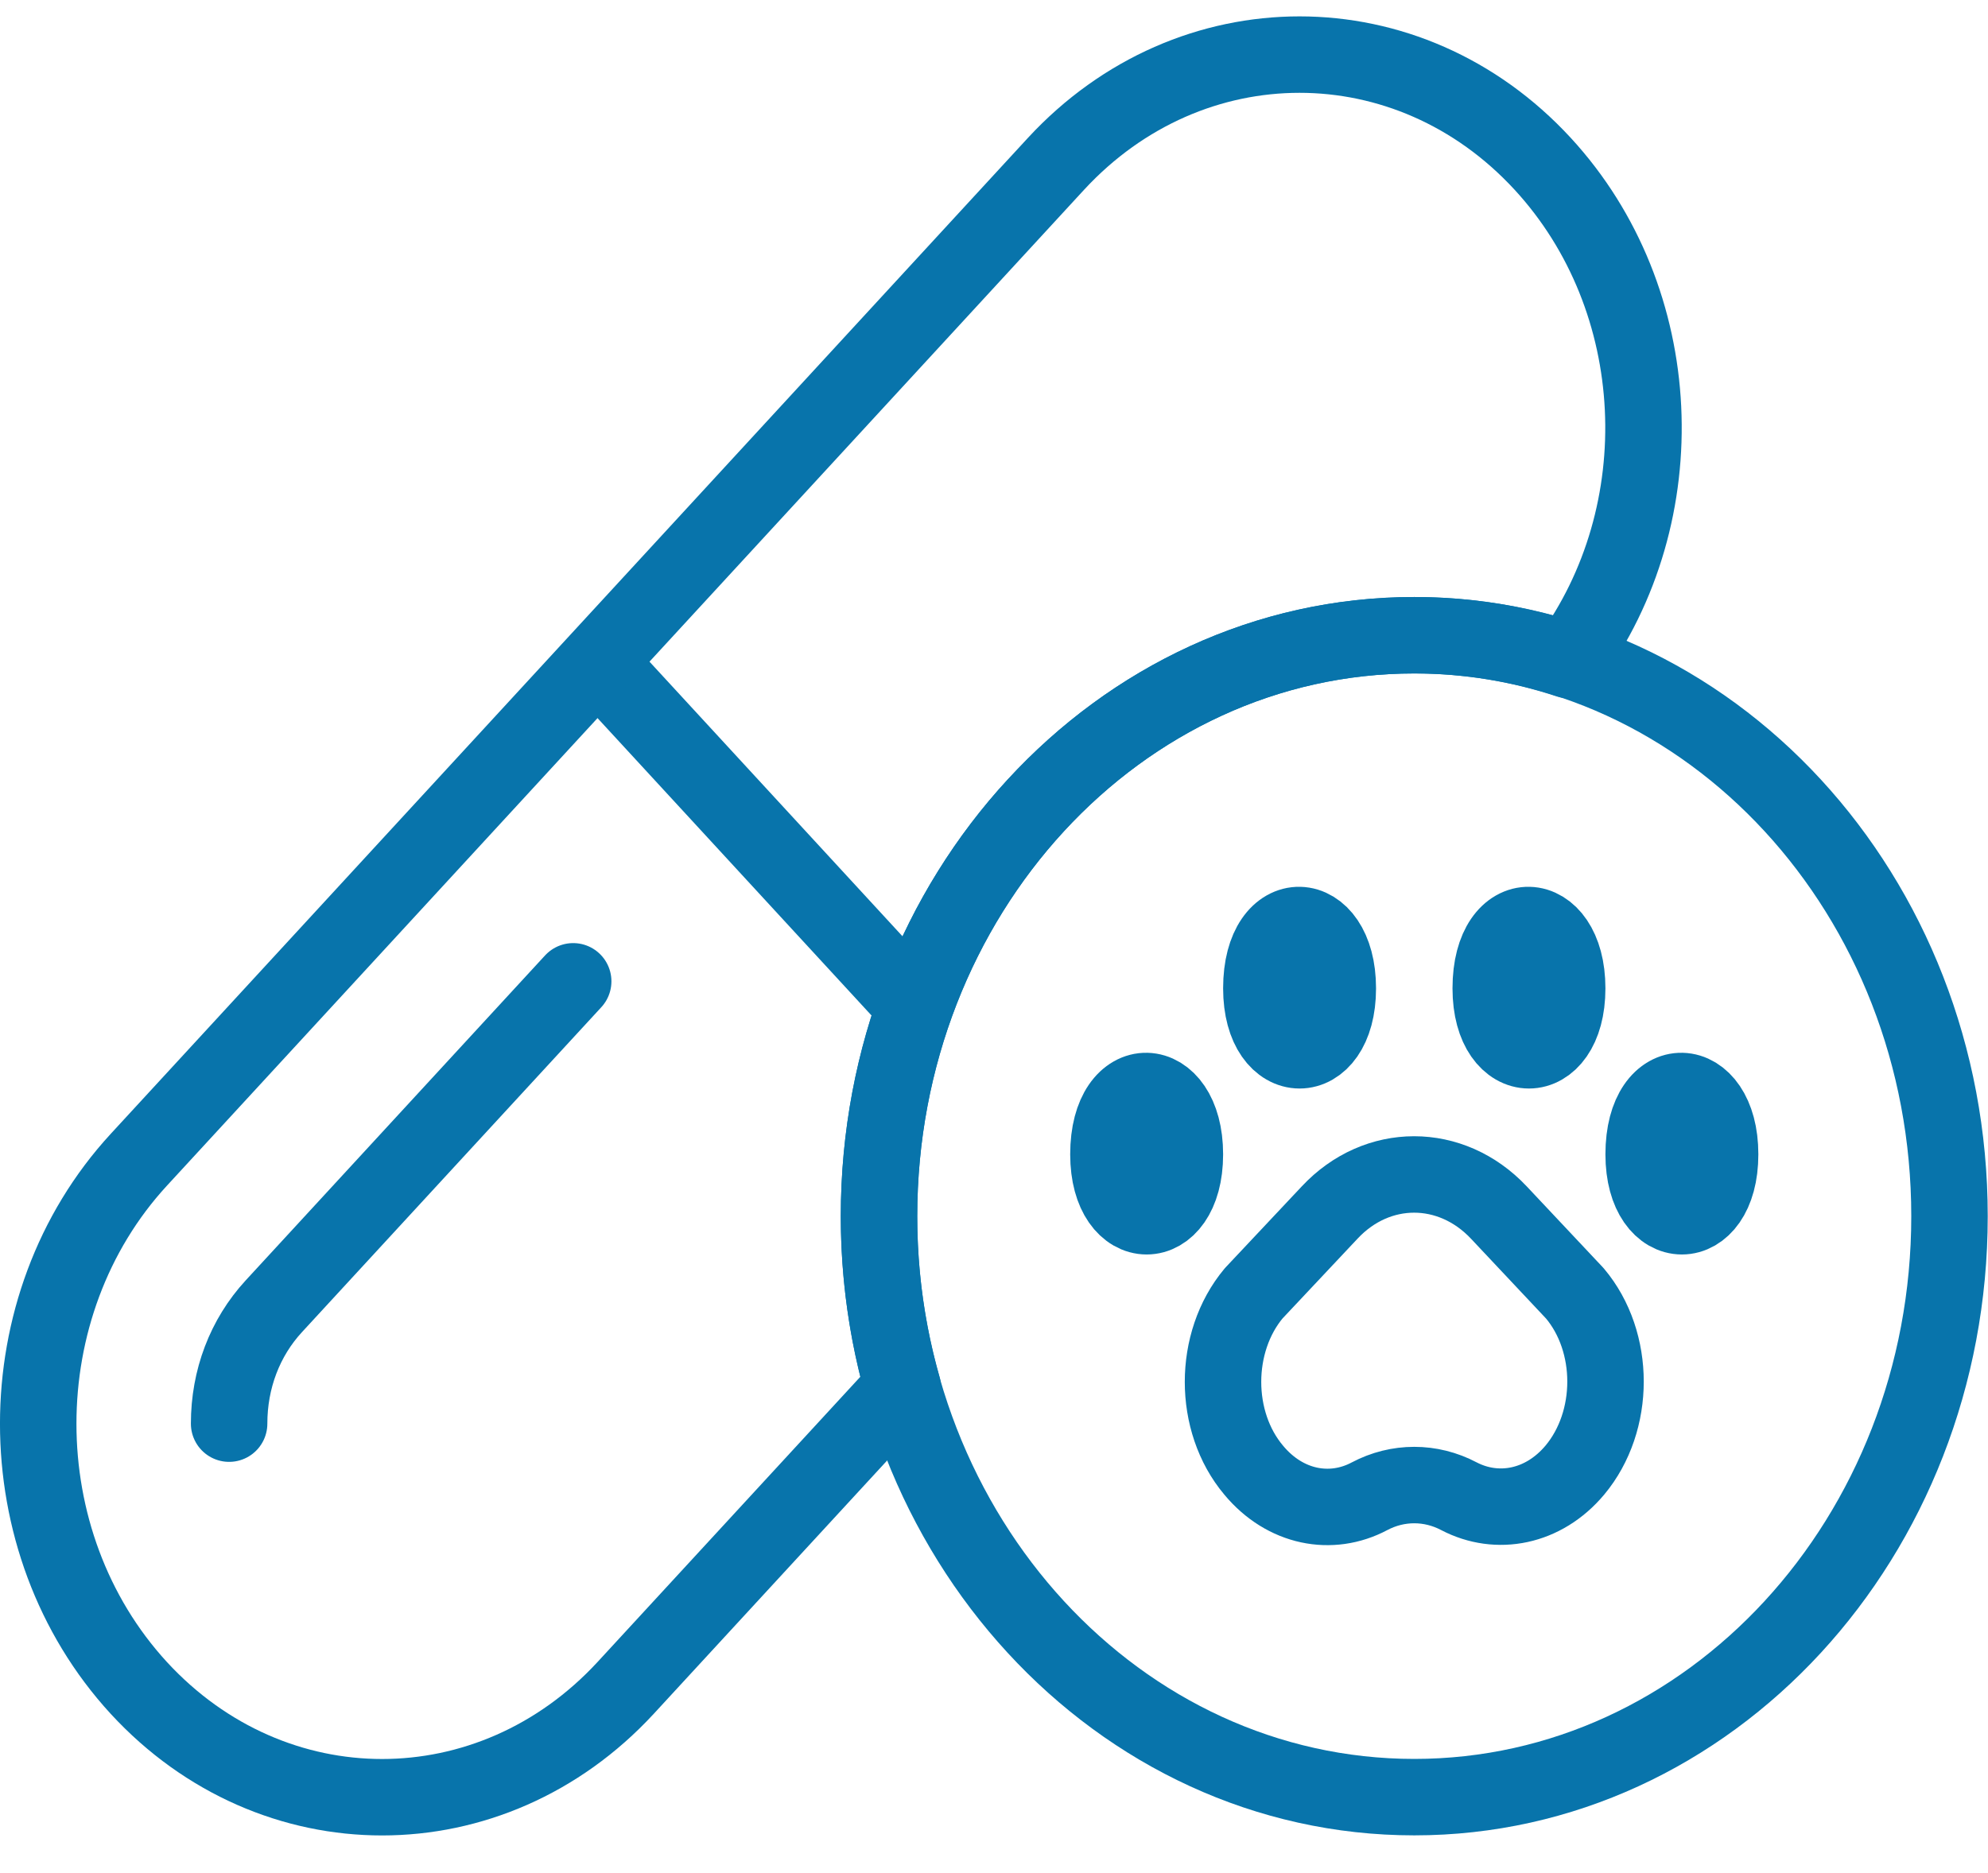 <svg width="52" height="49" viewBox="0 0 52 49" fill="none" xmlns="http://www.w3.org/2000/svg">
<path d="M36.993 47.02C44.724 47.02 50.993 40.214 50.993 31.82C50.993 23.425 44.724 16.62 36.993 16.62C29.261 16.62 22.993 23.425 22.993 31.82C22.993 40.214 29.261 47.02 36.993 47.02Z" stroke="#0874AB" stroke-width="2" stroke-linecap="round" stroke-linejoin="round"/>
<path d="M23.942 26.337L15.632 17.315" stroke="#0874AB" stroke-width="2" stroke-linejoin="round"/>
<path d="M22.992 31.82C22.992 23.427 29.262 16.62 36.992 16.62C38.403 16.62 39.752 16.848 41.032 17.271C43.852 13.439 43.623 7.837 40.352 4.286C36.843 0.476 31.142 0.476 27.622 4.286L3.632 30.343C0.122 34.154 0.122 40.343 3.632 44.164C7.143 47.975 12.842 47.975 16.363 44.164L23.613 36.293C23.212 34.881 22.992 33.383 22.992 31.831V31.82Z" stroke="#0874AB" stroke-width="2" stroke-linejoin="round"/>
<path d="M41.193 33.839C42.263 35.109 42.263 37.183 41.193 38.464C40.373 39.441 39.163 39.669 38.163 39.148C37.422 38.757 36.562 38.757 35.822 39.148C34.822 39.68 33.612 39.452 32.792 38.464C31.723 37.194 31.723 35.12 32.792 33.839L34.782 31.722C36.023 30.397 37.953 30.397 39.203 31.722L41.193 33.839Z" stroke="#0874AB" stroke-width="2" stroke-linejoin="round"/>
<path d="M42.993 30.202C42.993 32.362 44.993 32.362 44.993 30.202C44.993 28.041 42.993 27.944 42.993 30.202Z" stroke="#0874AB" stroke-width="2" stroke-linejoin="round"/>
<path d="M38.993 25.859C38.993 28.02 40.993 28.02 40.993 25.859C40.993 23.699 38.993 23.601 38.993 25.859Z" stroke="#0874AB" stroke-width="2" stroke-linejoin="round"/>
<path d="M32.993 25.859C32.993 28.02 34.993 28.02 34.993 25.859C34.993 23.699 32.993 23.601 32.993 25.859Z" stroke="#0874AB" stroke-width="2" stroke-linejoin="round"/>
<path d="M28.993 30.202C28.993 32.362 30.993 32.362 30.993 30.202C30.993 28.041 28.993 27.944 28.993 30.202Z" stroke="#0874AB" stroke-width="2" stroke-linejoin="round"/>
<path d="M14.993 25.675L7.163 34.176C6.403 35.001 5.993 36.086 5.993 37.248" stroke="#0874AB" stroke-width="2" stroke-linecap="round" stroke-linejoin="round"/>
</svg>
